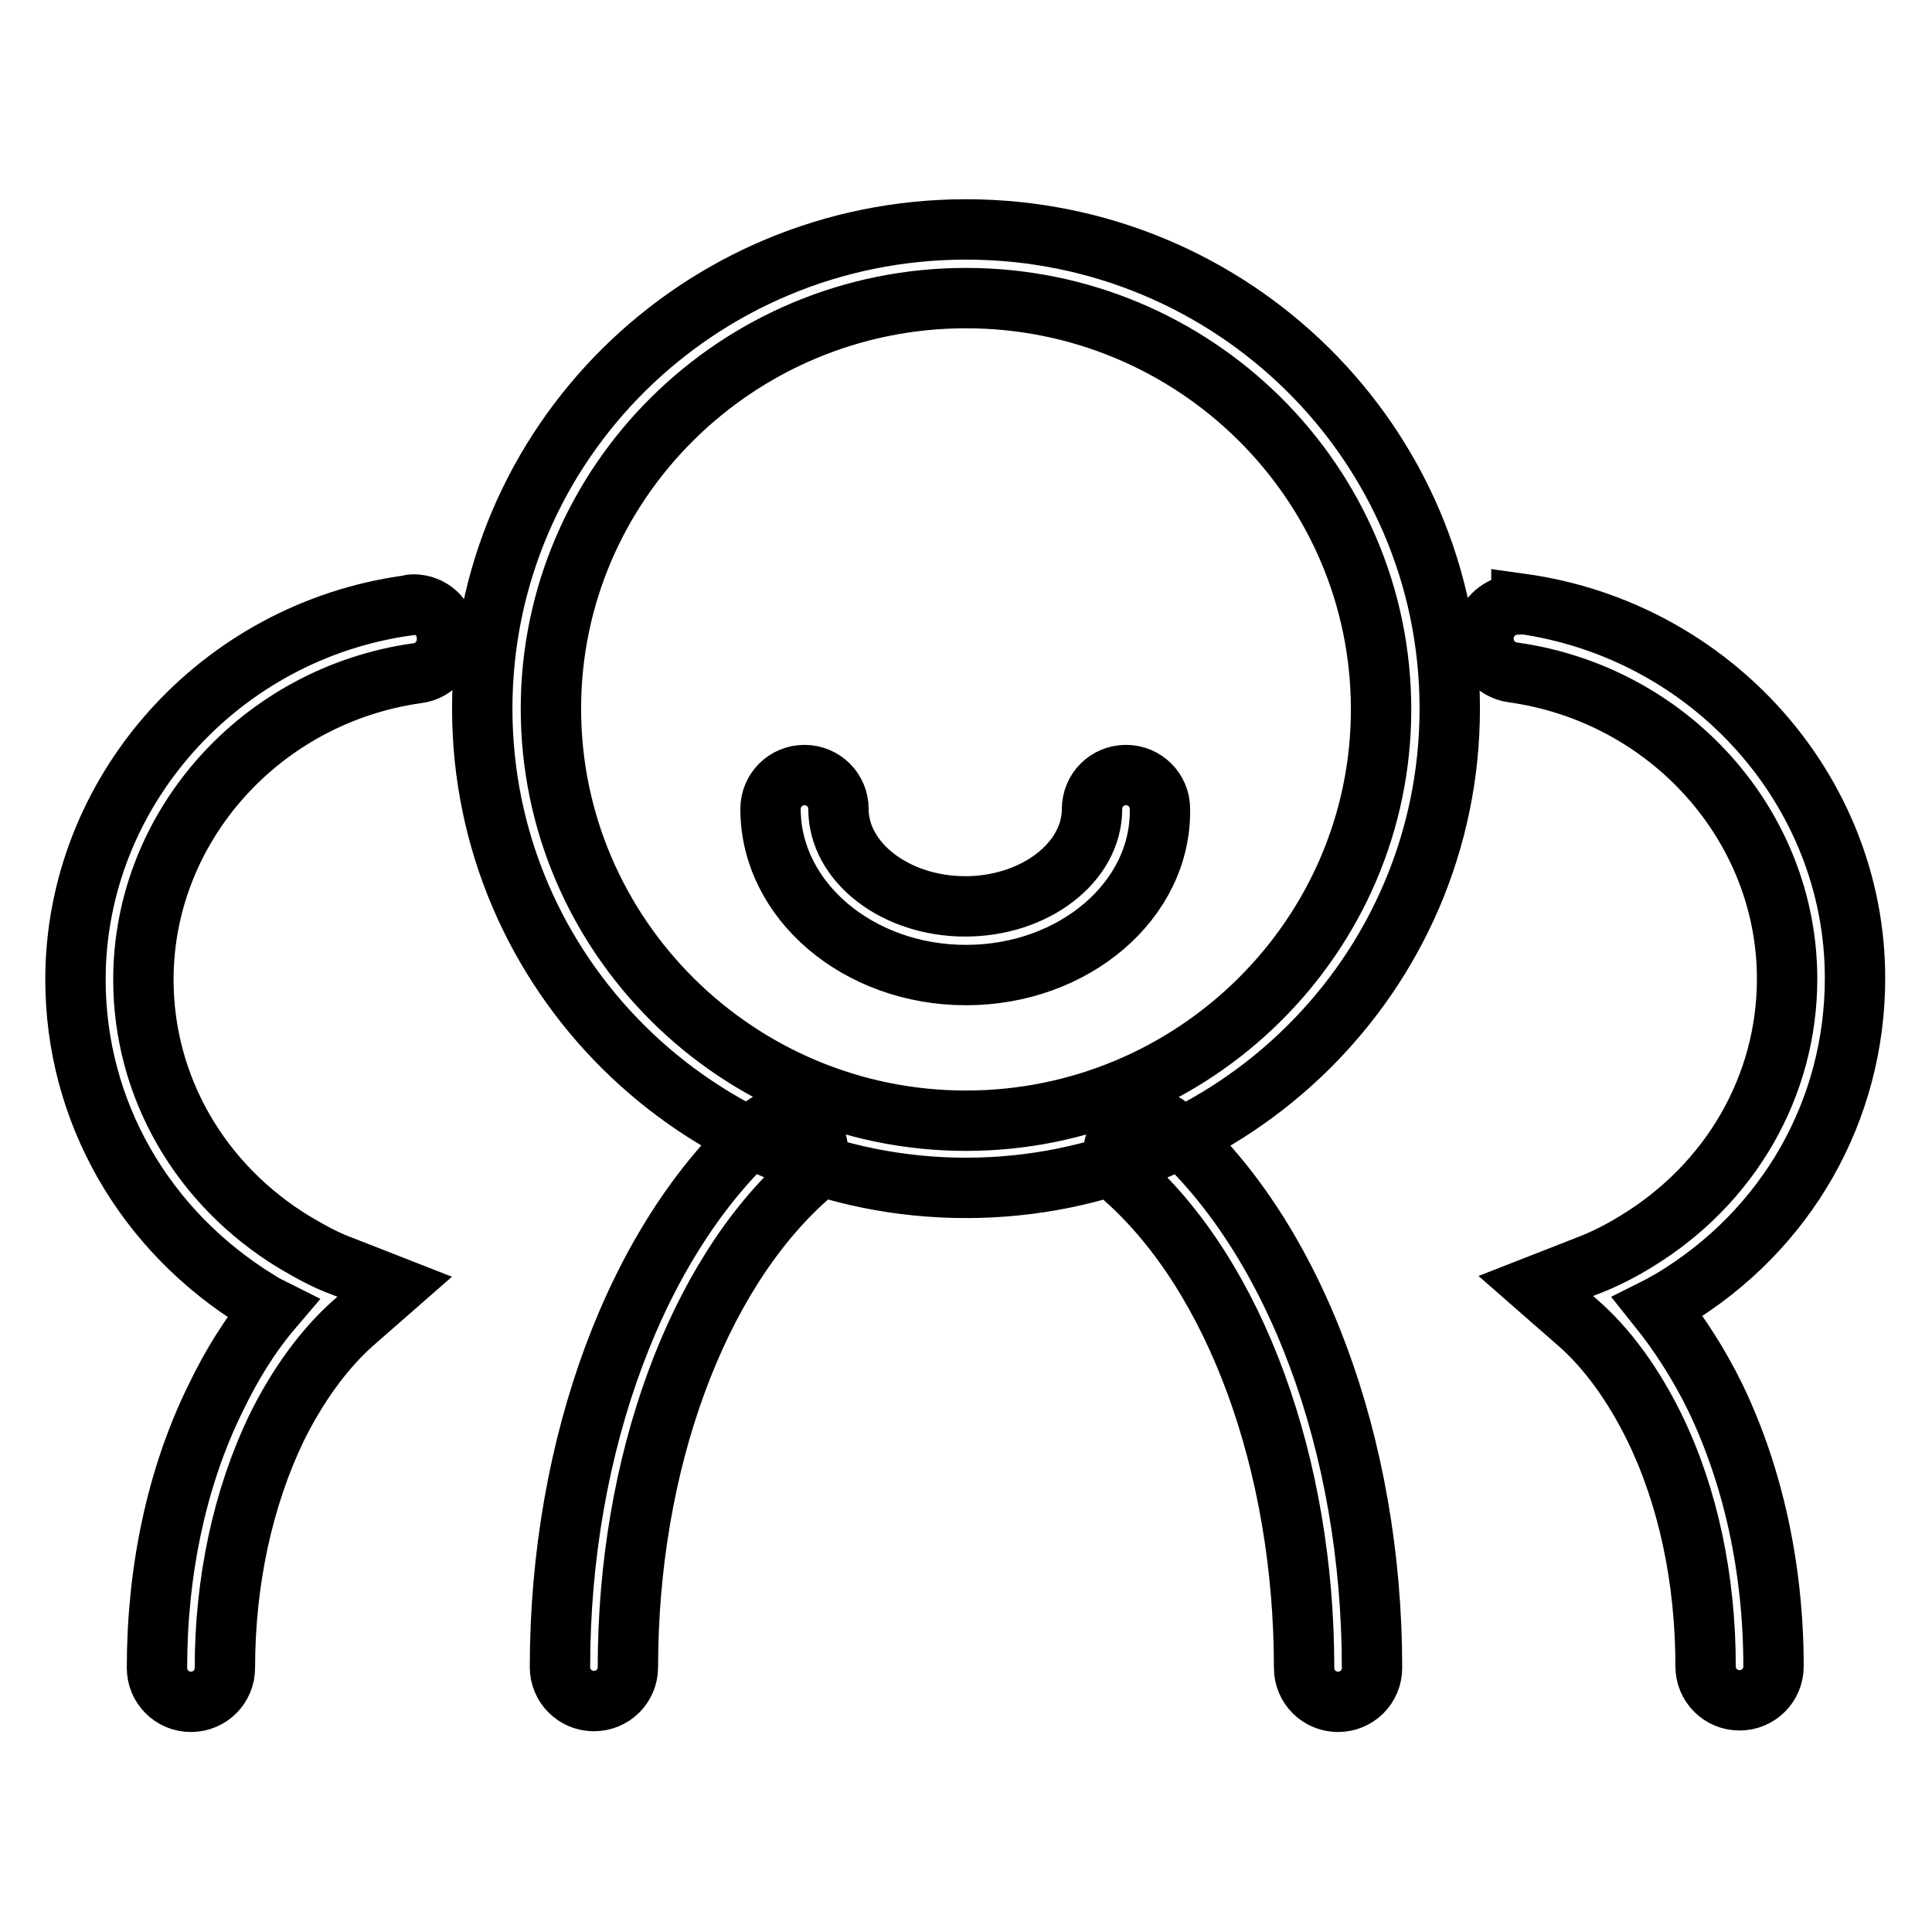 <?xml version="1.0" encoding="utf-8"?>
<!-- Svg Vector Icons : http://www.onlinewebfonts.com/icon -->
<!DOCTYPE svg PUBLIC "-//W3C//DTD SVG 1.1//EN" "http://www.w3.org/Graphics/SVG/1.1/DTD/svg11.dtd">
<svg version="1.1" xmlns="http://www.w3.org/2000/svg" xmlns:xlink="http://www.w3.org/1999/xlink" x="0px" y="0px" viewBox="0 0 256 256" enable-background="new 0 0 256 256" xml:space="preserve">
<g> <path stroke-width="8" fill-opacity="0" stroke="#000000"  d="M152.1,148.3c-1.2,0-2.5,0.5-3.4,1.5c-1.7,1.9-1.5,4.7,0.4,6.4c14.6,13,23.7,37.8,23.7,64.8 c0,2.5,2,4.5,4.5,4.5c2.5,0,4.5-2,4.5-4.5c0-29.5-10.2-56.9-26.7-71.5C154.3,148.7,153.2,148.3,152.1,148.3L152.1,148.3z  M103.9,148.3c-1.1,0-2.2,0.4-3,1.1c-16.5,14.7-26.7,42.1-26.7,71.5c0,2.5,2,4.5,4.5,4.5c2.5,0,4.5-2,4.5-4.5 c0-26.9,9.1-51.8,23.7-64.8c1.9-1.7,2-4.5,0.4-6.4C106.4,148.8,105.1,148.3,103.9,148.3L103.9,148.3z M128,39.5 c30.3,0,55,24.4,55,54.5c0,30-24.7,54.5-55,54.5S73,124,73,93.9C73,63.9,97.7,39.5,128,39.5 M128,30.4c-35.4,0-64.1,28.4-64.1,63.5 s28.7,63.5,64.1,63.5c35.4,0,64.1-28.4,64.1-63.5S163.4,30.4,128,30.4L128,30.4z M54.8,80.1c-0.2,0-0.4,0-0.6,0.1 C29,83.6,10,105,10,129.8c0,17.4,9.1,33.3,24.3,42.6c0,0,0,0,0,0c0.6,0.4,1.2,0.7,1.8,1c-2.9,3.4-5.4,7.4-7.6,12v0 c-5.1,10.4-7.7,22.8-7.7,35.6c0,2.5,2,4.5,4.5,4.5s4.5-2,4.5-4.5c0-11.5,2.4-22.5,6.8-31.7c2.8-5.7,6.3-10.5,10.1-13.9l5.6-4.9 l-6.9-2.7c-2.2-0.8-4.2-1.9-6.4-3.2c0,0,0,0,0,0c-12.5-7.6-20-20.6-20-34.8c0-20.3,15.6-37.7,36.3-40.6c2.5-0.3,4.2-2.6,3.9-5.1 C59,81.8,57.1,80.1,54.8,80.1L54.8,80.1z M201.1,80.1c-2.3,0-4.2,1.7-4.5,3.9c-0.3,2.5,1.4,4.8,3.9,5.1 c20.7,2.9,36.3,20.3,36.3,40.6c0,14.2-7.5,27.2-20,34.8h0c-2.1,1.3-4.3,2.4-6.4,3.2l-6.9,2.7l5.6,4.9c3.8,3.3,7.3,8.1,10.1,13.8 c0,0,0,0,0,0c4.5,9.2,6.8,20.2,6.8,31.7c0,2.5,2,4.5,4.5,4.5s4.5-2,4.5-4.5c0-12.9-2.7-25.2-7.7-35.6c0,0,0,0,0,0 c-2.2-4.5-4.8-8.5-7.6-12c0.6-0.3,1.2-0.7,1.8-1c15.3-9.2,24.3-25.1,24.3-42.6c0-24.8-19-46.1-44.2-49.6 C201.6,80.1,201.3,80.1,201.1,80.1L201.1,80.1z M128,129.2c-14.3,0-25.9-9.9-25.9-22c0-2.5,2-4.5,4.5-4.5s4.5,2,4.5,4.5 c0,7.1,7.6,12.9,16.8,12.9s16.8-5.8,16.8-12.9c0-2.5,2-4.5,4.5-4.5c2.5,0,4.5,2,4.5,4.5C153.9,119.3,142.3,129.2,128,129.2z"/></g>
</svg>